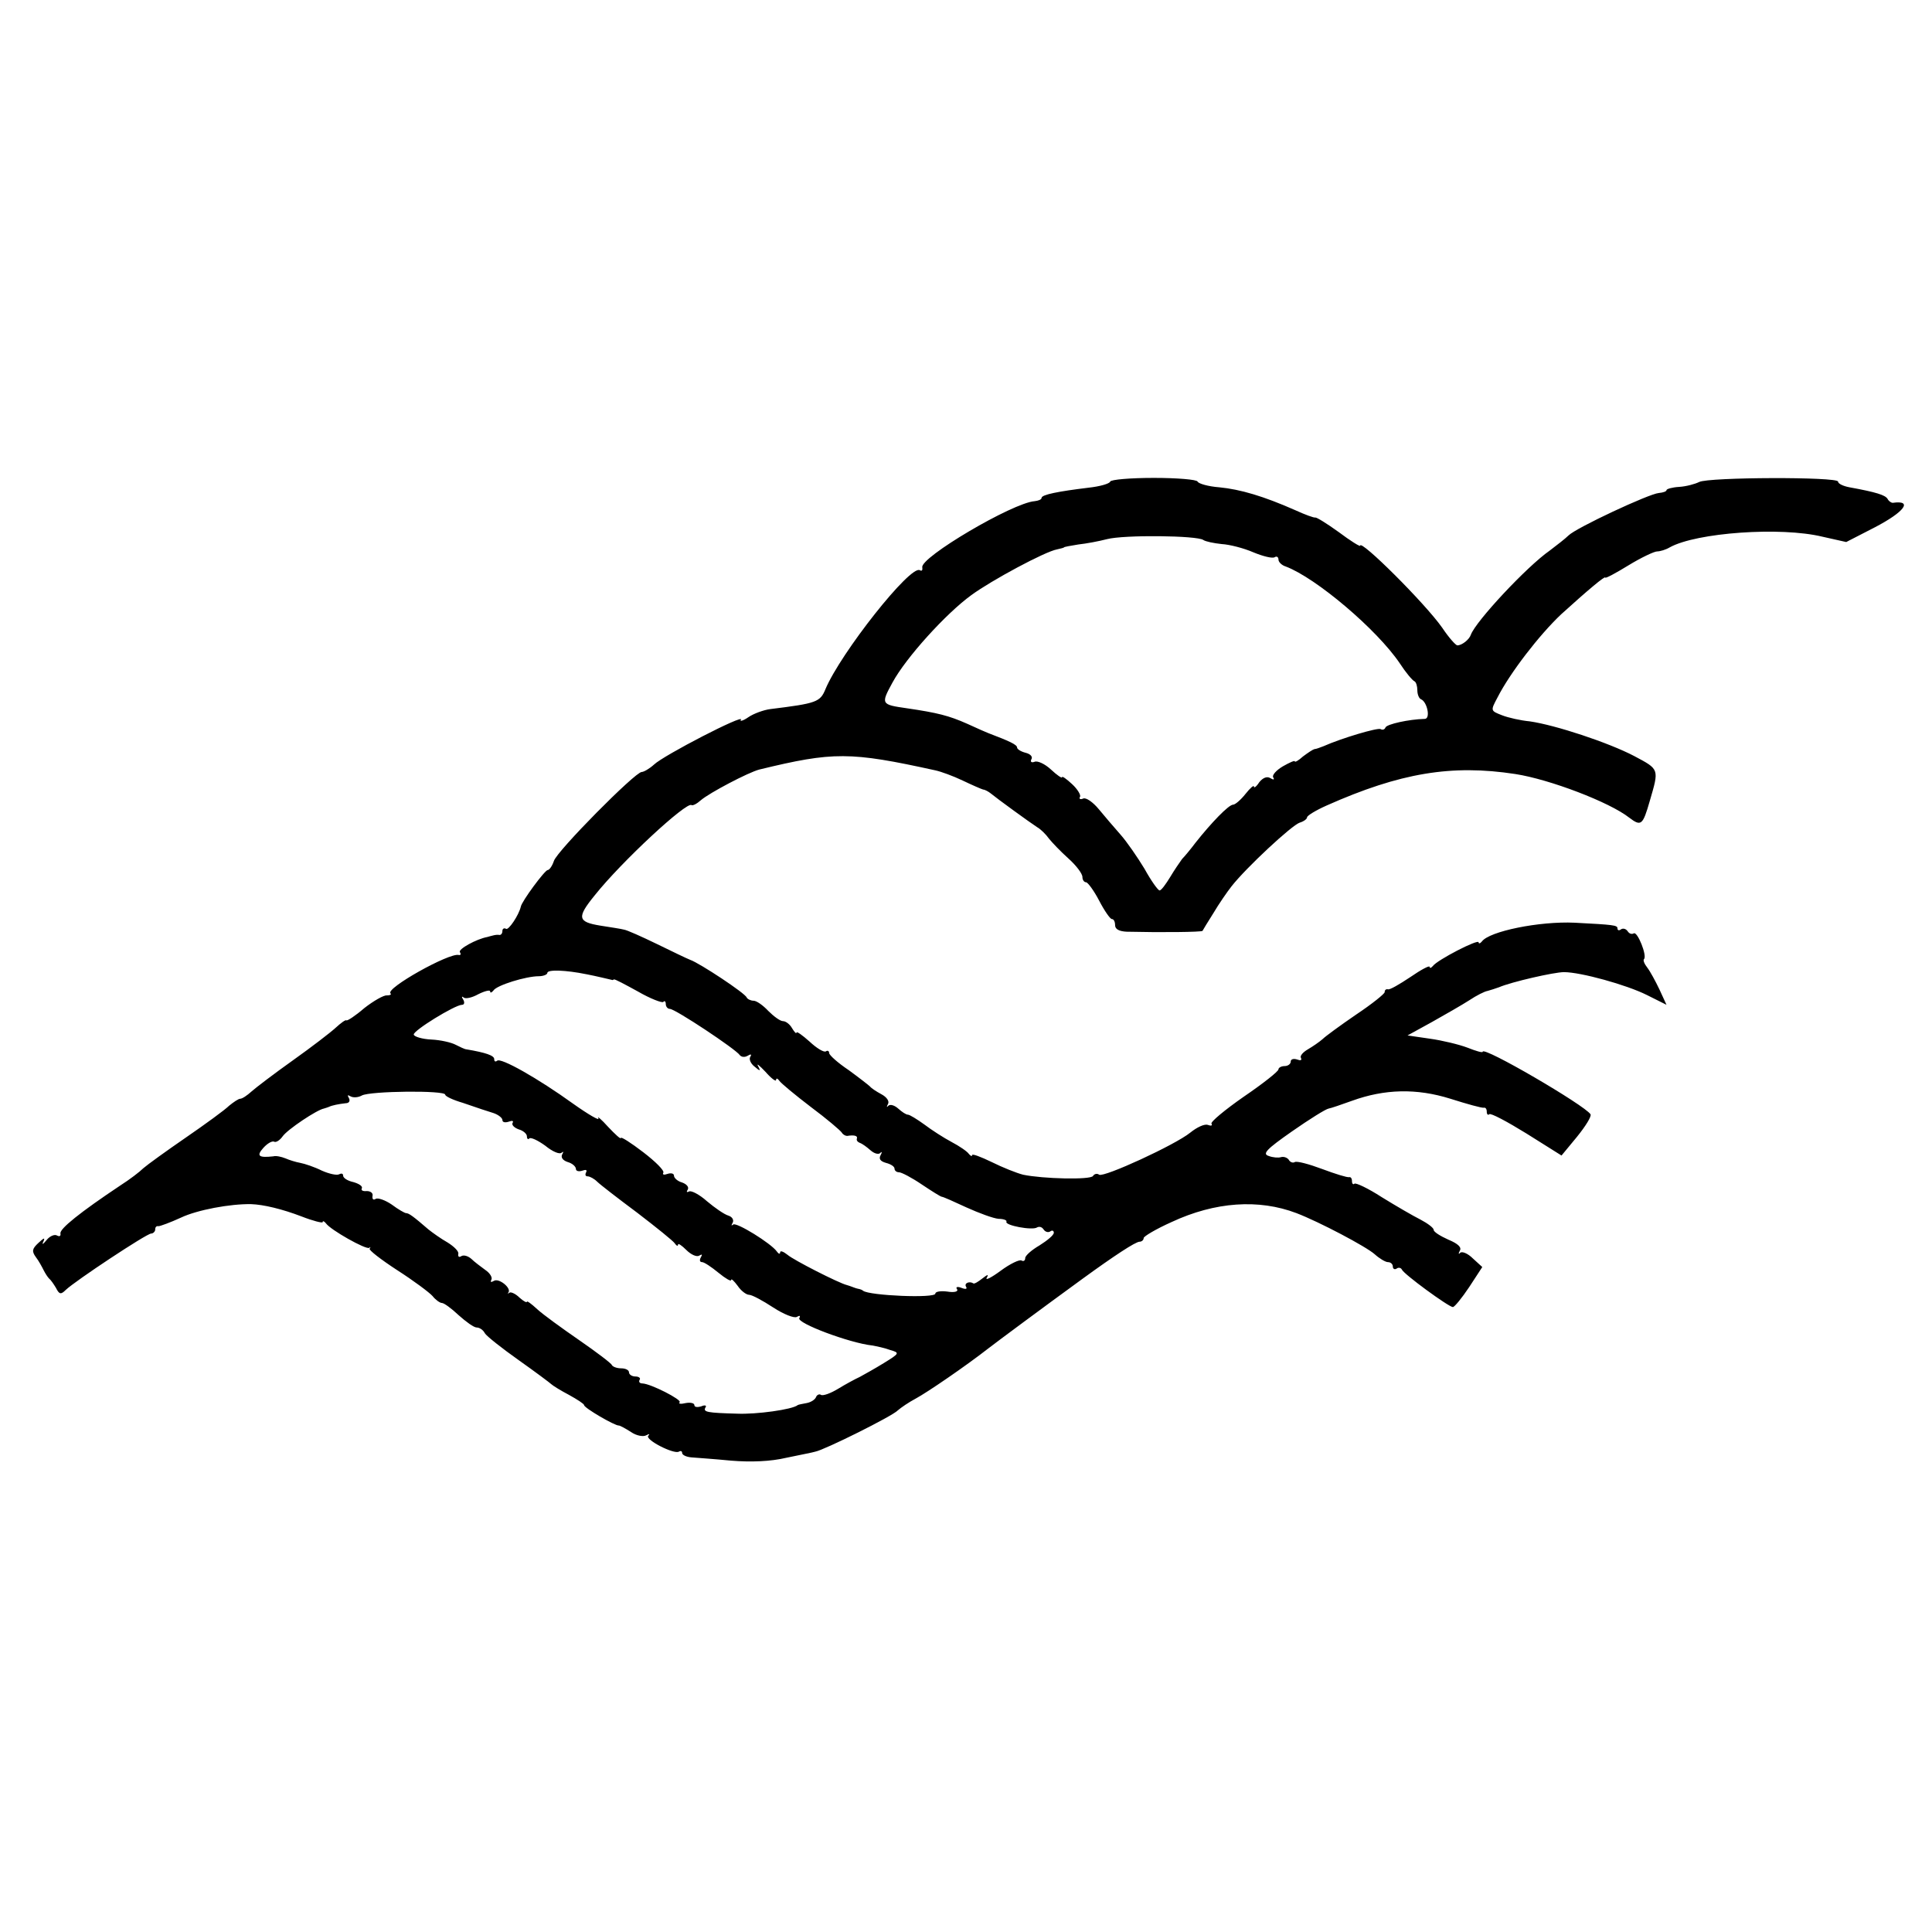 <?xml version="1.0" standalone="no"?>
<!DOCTYPE svg PUBLIC "-//W3C//DTD SVG 20010904//EN"
 "http://www.w3.org/TR/2001/REC-SVG-20010904/DTD/svg10.dtd">
<svg version="1.0" xmlns="http://www.w3.org/2000/svg"
 width="473pt" height="473pt" viewBox="0 0 473 473"
 preserveAspectRatio="xMidYMid meet">
<g transform="translate(0,473) scale(0.1,-0.1)"
fill="#000000" stroke="none">
<path d="M2718 3551 c-1 -5 -25 -12 -53 -15 -74 -9 -115 -17 -115 -25 0 -4 -8
-7 -17 -8 -54 -4 -281 -138 -275 -162 1 -7 -1 -10 -6 -7 -23 14 -194 -203
-231 -291 -13 -32 -22 -35 -135 -49 -16 -2 -41 -11 -54 -20 -13 -9 -22 -11
-18 -6 9 15 -189 -87 -213 -110 -11 -10 -25 -18 -30 -18 -16 0 -208 -194 -215
-218 -4 -12 -11 -22 -15 -22 -7 0 -64 -77 -66 -90 -5 -21 -30 -58 -36 -54 -5
3 -9 0 -9 -5 0 -6 -3 -10 -7 -10 -5 1 -11 0 -15 -1 -5 -1 -11 -3 -15 -4 -27
-5 -72 -30 -67 -37 3 -5 2 -8 -3 -7 -23 6 -180 -82 -167 -94 3 -3 -1 -5 -9 -5
-7 1 -32 -13 -55 -31 -22 -19 -42 -32 -44 -30 -2 2 -14 -7 -26 -18 -13 -12
-60 -48 -105 -80 -45 -32 -91 -67 -101 -76 -11 -10 -23 -18 -28 -18 -4 0 -16
-8 -27 -17 -10 -10 -58 -45 -106 -78 -48 -33 -95 -67 -104 -75 -9 -9 -34 -28
-56 -42 -99 -66 -150 -107 -147 -118 1 -6 -2 -8 -8 -5 -6 4 -18 -1 -26 -11 -9
-11 -12 -12 -8 -4 5 11 2 10 -12 -3 -15 -14 -17 -20 -6 -35 7 -9 15 -24 19
-32 4 -8 10 -17 13 -20 4 -3 11 -13 17 -23 8 -16 12 -17 24 -5 23 22 198 138
209 138 5 0 10 5 10 10 0 6 3 9 8 8 4 0 29 9 55 21 40 19 121 34 172 33 30 -1
76 -12 123 -30 28 -11 52 -17 52 -14 0 4 4 2 8 -3 11 -16 98 -65 106 -60 3 3
4 2 1 -2 -3 -3 28 -27 68 -53 39 -25 78 -54 86 -63 7 -9 18 -17 23 -17 5 0 23
-13 41 -30 18 -16 37 -30 44 -30 7 0 16 -6 20 -14 4 -7 42 -37 83 -66 41 -29
77 -56 80 -59 3 -3 22 -15 43 -26 20 -11 37 -22 37 -25 0 -7 76 -51 85 -50 3
0 16 -7 30 -16 13 -9 30 -12 37 -8 7 4 10 3 5 -1 -8 -10 63 -46 75 -39 5 3 8
1 8 -3 0 -5 10 -10 23 -11 12 -1 56 -4 97 -8 49 -4 97 -2 135 7 33 7 65 13 71
15 22 4 189 87 202 101 8 7 27 20 44 29 28 15 123 80 178 123 22 17 127 95
230 170 77 56 130 91 140 91 5 0 10 4 10 9 0 4 30 22 68 39 107 50 214 57 306
22 55 -21 171 -82 192 -101 11 -10 26 -19 32 -19 7 0 12 -5 12 -11 0 -5 4 -8
9 -5 5 4 11 2 13 -2 4 -11 115 -92 125 -92 4 0 22 22 40 49 l32 49 -23 21
c-12 12 -26 18 -31 14 -4 -5 -5 -2 -1 5 5 8 -4 17 -28 27 -20 9 -36 19 -36 24
0 5 -15 16 -32 25 -18 9 -61 34 -95 55 -34 22 -64 36 -67 33 -3 -3 -6 0 -6 6
0 7 -3 11 -7 10 -5 -1 -34 8 -66 20 -32 12 -62 20 -67 17 -5 -3 -12 0 -15 6
-4 5 -12 8 -19 6 -6 -2 -20 -1 -30 3 -16 5 -6 16 57 60 43 30 83 55 90 56 6 1
32 10 57 19 80 29 158 31 241 5 41 -13 77 -23 82 -22 4 1 7 -3 7 -10 0 -6 3
-9 6 -6 3 4 44 -18 91 -47 l86 -54 38 46 c21 26 36 50 33 55 -14 22 -264 168
-264 153 0 -3 -17 2 -37 10 -21 8 -63 18 -92 22 l-55 8 60 33 c32 18 74 42 91
53 18 12 38 22 45 23 7 2 20 6 28 9 30 13 135 37 159 37 41 0 153 -31 203 -56
l48 -24 -17 37 c-10 21 -23 45 -30 54 -7 9 -11 18 -8 21 8 8 -16 68 -25 63 -5
-3 -11 -1 -15 5 -4 6 -11 8 -16 5 -5 -4 -9 -3 -9 2 0 8 -9 9 -105 14 -86 4
-209 -21 -227 -46 -4 -5 -8 -6 -8 -2 0 9 -101 -43 -112 -58 -4 -5 -8 -6 -8 -2
0 4 -21 -7 -47 -25 -27 -18 -51 -32 -55 -30 -5 1 -8 -2 -8 -7 0 -4 -31 -29
-70 -55 -38 -26 -75 -53 -82 -60 -8 -7 -24 -18 -36 -25 -12 -7 -20 -16 -17
-21 3 -6 -1 -7 -9 -4 -9 3 -16 1 -16 -5 0 -6 -7 -11 -15 -11 -8 0 -15 -4 -15
-8 0 -5 -38 -35 -85 -67 -46 -32 -82 -62 -79 -66 3 -5 -1 -6 -9 -3 -8 3 -27
-6 -43 -19 -37 -30 -211 -110 -223 -103 -5 4 -12 2 -15 -3 -6 -10 -123 -7
-171 3 -16 4 -51 18 -77 31 -27 13 -48 21 -48 17 0 -4 -4 -2 -8 3 -4 6 -23 19
-42 29 -19 10 -50 30 -67 43 -18 13 -36 24 -40 24 -5 0 -15 7 -24 15 -9 8 -19
11 -24 7 -4 -5 -5 -3 -1 4 4 7 -3 17 -16 24 -13 7 -25 15 -28 19 -3 3 -26 21
-52 40 -27 18 -48 37 -48 42 0 5 -4 7 -8 4 -5 -3 -23 8 -40 24 -18 16 -32 26
-32 22 0 -4 -5 1 -11 11 -5 9 -15 17 -22 17 -7 0 -23 12 -36 25 -13 14 -29 25
-36 25 -7 0 -15 4 -17 8 -3 10 -115 84 -138 92 -8 3 -45 21 -82 39 -37 18 -73
34 -80 35 -7 2 -34 6 -59 10 -55 9 -57 20 -13 74 66 83 225 230 237 221 3 -2
13 3 23 12 21 18 116 68 143 75 181 44 222 44 431 -2 14 -3 44 -14 67 -25 23
-11 46 -21 50 -22 4 0 13 -5 18 -9 17 -14 97 -72 114 -83 9 -5 22 -18 29 -28
8 -10 29 -32 48 -49 19 -17 34 -37 34 -45 0 -7 4 -13 9 -13 4 0 19 -20 32 -45
13 -25 27 -45 31 -45 5 0 8 -7 8 -15 0 -10 10 -15 28 -16 84 -2 183 -1 186 2
1 2 13 22 27 44 13 22 33 51 44 65 36 46 148 150 167 156 10 3 18 9 18 13 0 4
21 17 48 29 180 80 306 101 462 77 84 -13 231 -69 279 -107 29 -22 33 -18 50
41 23 79 24 77 -38 110 -63 33 -193 76 -256 85 -22 2 -53 9 -68 15 -28 11 -28
11 -11 43 31 61 103 154 156 204 65 59 108 95 108 90 0 -3 26 11 57 30 31 19
63 34 70 34 7 0 21 4 31 10 65 36 271 51 374 26 l58 -13 70 36 c73 38 94 67
44 60 -4 0 -10 4 -13 10 -6 9 -27 16 -93 28 -16 3 -28 9 -28 14 0 12 -317 11
-340 -1 -10 -5 -32 -11 -49 -12 -17 -1 -31 -5 -31 -8 0 -3 -8 -6 -19 -7 -24
-2 -202 -85 -221 -104 -8 -8 -29 -24 -46 -37 -56 -39 -181 -173 -193 -206 -4
-12 -22 -26 -33 -26 -4 0 -21 19 -37 43 -42 60 -201 218 -201 201 0 -3 -24 12
-52 33 -29 21 -55 37 -58 36 -3 -1 -25 7 -49 18 -77 34 -134 51 -186 56 -27 2
-51 9 -53 14 -2 5 -50 9 -107 9 -57 0 -105 -4 -107 -9z m228 -143 c6 -4 26 -8
45 -10 19 -1 54 -10 77 -20 24 -10 48 -16 53 -12 5 3 9 0 9 -6 0 -6 8 -14 18
-17 74 -28 223 -154 279 -237 15 -23 31 -42 36 -44 4 -2 7 -12 7 -22 0 -10 4
-20 9 -22 15 -6 24 -48 9 -48 -39 -1 -93 -13 -96 -21 -2 -5 -7 -7 -12 -4 -7 4
-95 -22 -140 -42 -8 -3 -18 -7 -22 -7 -4 -1 -16 -9 -28 -18 -11 -10 -20 -15
-20 -12 0 3 -13 -3 -29 -12 -17 -10 -27 -22 -24 -27 4 -6 1 -7 -7 -2 -8 5 -18
1 -27 -10 -7 -11 -13 -15 -13 -11 0 5 -9 -3 -21 -18 -11 -14 -25 -26 -30 -26
-11 0 -54 -45 -92 -93 -12 -16 -27 -34 -33 -40 -5 -7 -19 -27 -29 -44 -11 -18
-22 -33 -26 -33 -4 0 -21 24 -37 53 -17 28 -43 66 -59 84 -15 17 -39 45 -53
62 -14 17 -31 29 -38 26 -7 -3 -11 -1 -8 4 3 4 -6 19 -19 31 -14 13 -25 21
-25 17 0 -3 -12 5 -27 19 -15 14 -33 22 -40 19 -8 -3 -11 0 -8 6 4 6 -2 13
-14 16 -12 3 -21 9 -21 13 0 7 -20 16 -70 35 -3 1 -26 11 -52 23 -45 20 -73
27 -148 38 -63 9 -64 10 -35 63 33 61 131 169 193 214 49 36 181 107 210 112
9 2 17 4 17 5 0 1 16 4 35 7 19 2 51 8 70 13 42 11 221 9 236 -2z m-1511
-1063 c26 -5 54 -12 63 -14 1 -1 3 0 5 1 1 2 27 -12 58 -29 31 -18 60 -29 63
-26 3 4 6 1 6 -5 0 -7 5 -12 10 -12 13 0 162 -99 171 -113 4 -5 12 -6 19 -2 8
5 11 4 7 -2 -4 -6 1 -17 10 -24 14 -12 16 -12 9 1 -5 8 3 2 18 -14 14 -16 26
-25 26 -20 0 5 4 4 8 -2 4 -6 39 -35 77 -64 39 -29 73 -58 76 -63 3 -5 9 -8
13 -8 18 3 26 0 24 -6 -2 -5 2 -9 7 -11 6 -2 17 -10 26 -18 9 -8 19 -11 24 -7
4 5 5 2 1 -5 -5 -9 -1 -15 13 -19 12 -3 21 -9 21 -14 0 -5 5 -9 11 -9 6 0 31
-13 56 -30 24 -16 46 -30 49 -30 3 0 30 -12 60 -26 31 -14 66 -27 79 -28 13 0
21 -4 19 -7 -5 -9 64 -22 75 -14 6 3 12 1 16 -5 4 -6 11 -8 16 -5 5 4 9 2 9
-3 0 -6 -16 -19 -35 -31 -19 -11 -35 -25 -35 -31 0 -6 -4 -9 -9 -6 -5 3 -28
-8 -51 -25 -23 -17 -39 -25 -34 -17 5 9 2 8 -11 -2 -10 -8 -20 -14 -22 -12 -9
6 -23 1 -18 -8 4 -6 -1 -7 -11 -3 -10 4 -15 2 -11 -3 4 -6 -6 -9 -24 -6 -16 2
-29 0 -29 -5 0 -12 -162 -5 -177 7 -2 2 -7 4 -13 5 -5 1 -12 4 -15 5 -3 1 -8
3 -12 4 -20 5 -130 61 -145 74 -10 8 -18 11 -18 6 0 -5 -4 -4 -8 2 -14 20
-100 73 -107 66 -5 -4 -5 -2 -1 5 3 6 -1 14 -11 17 -10 3 -33 19 -52 35 -19
17 -39 27 -44 24 -6 -3 -7 -1 -3 5 3 6 -3 13 -14 17 -11 3 -20 11 -20 17 0 5
-7 7 -16 4 -8 -3 -13 -2 -10 3 3 5 -19 27 -49 50 -30 23 -55 39 -55 35 0 -4
-14 9 -31 27 -17 19 -28 28 -24 21 4 -7 -24 9 -62 36 -86 62 -178 114 -186
105 -4 -3 -7 -2 -7 4 0 9 -21 16 -68 24 -4 0 -16 6 -26 11 -11 6 -38 12 -60
13 -22 1 -42 7 -43 12 -3 9 101 73 118 73 6 0 7 6 3 13 -4 6 -4 9 1 5 4 -4 20
-1 36 8 16 8 29 11 29 7 0 -5 4 -3 8 2 8 13 80 35 111 35 11 0 21 4 21 8 0 9
46 7 95 -3z m-345 -295 c0 -4 19 -13 43 -20 23 -8 44 -15 47 -16 3 -1 15 -5
28 -9 12 -4 22 -12 22 -17 0 -6 7 -7 16 -4 8 3 12 2 9 -3 -3 -5 4 -12 15 -16
11 -3 20 -11 20 -17 0 -6 3 -9 6 -5 4 3 21 -5 39 -18 17 -14 35 -22 40 -17 5
4 5 2 1 -5 -3 -7 2 -14 14 -18 11 -3 20 -11 20 -17 0 -5 7 -7 16 -4 8 3 12 2
9 -4 -3 -6 -2 -10 4 -10 5 0 16 -6 23 -13 7 -7 51 -41 98 -76 47 -36 88 -69
92 -75 4 -6 8 -8 8 -3 0 4 9 -2 20 -13 12 -12 26 -18 32 -14 7 4 8 3 4 -4 -4
-7 -3 -12 3 -12 5 0 23 -12 40 -26 17 -14 31 -22 31 -18 0 5 7 -2 16 -14 8
-12 21 -22 28 -22 7 0 33 -14 59 -31 26 -17 52 -27 58 -23 7 4 9 3 6 -3 -8
-12 123 -61 178 -67 11 -2 31 -6 44 -11 24 -7 24 -8 -15 -32 -21 -13 -48 -28
-59 -34 -11 -5 -35 -18 -53 -29 -18 -11 -37 -18 -42 -15 -4 3 -10 0 -12 -5 -2
-6 -12 -13 -23 -15 -11 -2 -21 -4 -22 -5 -13 -11 -102 -23 -148 -21 -74 2 -84
4 -78 15 4 5 -1 7 -10 3 -10 -3 -17 -2 -17 3 0 5 -10 7 -21 5 -12 -3 -19 -2
-15 2 6 6 -70 45 -91 46 -7 0 -10 4 -7 9 3 4 -2 8 -10 8 -9 0 -16 5 -16 10 0
6 -9 10 -19 10 -11 0 -21 4 -23 8 -1 4 -38 32 -80 61 -42 29 -89 63 -103 76
-14 13 -25 21 -25 18 0 -3 -8 1 -18 10 -10 10 -22 15 -25 12 -4 -3 -5 -2 -2 1
7 11 -24 36 -36 28 -7 -4 -9 -3 -6 3 3 5 -3 16 -15 24 -11 8 -27 20 -34 27 -8
7 -18 10 -24 7 -6 -4 -9 -2 -8 5 2 6 -10 18 -26 28 -16 9 -37 24 -47 32 -37
32 -48 40 -55 40 -3 0 -19 9 -35 21 -16 11 -34 17 -39 14 -6 -4 -9 -1 -8 7 2
7 -5 12 -14 12 -10 -1 -15 2 -12 7 2 5 -7 11 -21 15 -14 3 -25 10 -25 16 0 5
-4 6 -10 3 -5 -3 -24 1 -42 9 -18 9 -42 17 -53 19 -11 2 -27 7 -36 11 -10 4
-23 7 -30 5 -36 -4 -42 1 -24 21 10 11 21 17 26 15 4 -3 14 3 21 13 12 17 84
65 101 68 4 1 9 3 12 4 8 4 24 7 41 9 9 0 12 6 8 13 -4 7 -3 8 4 4 7 -4 19 -3
28 2 20 11 204 13 204 2z"/>
</g>
</svg>
